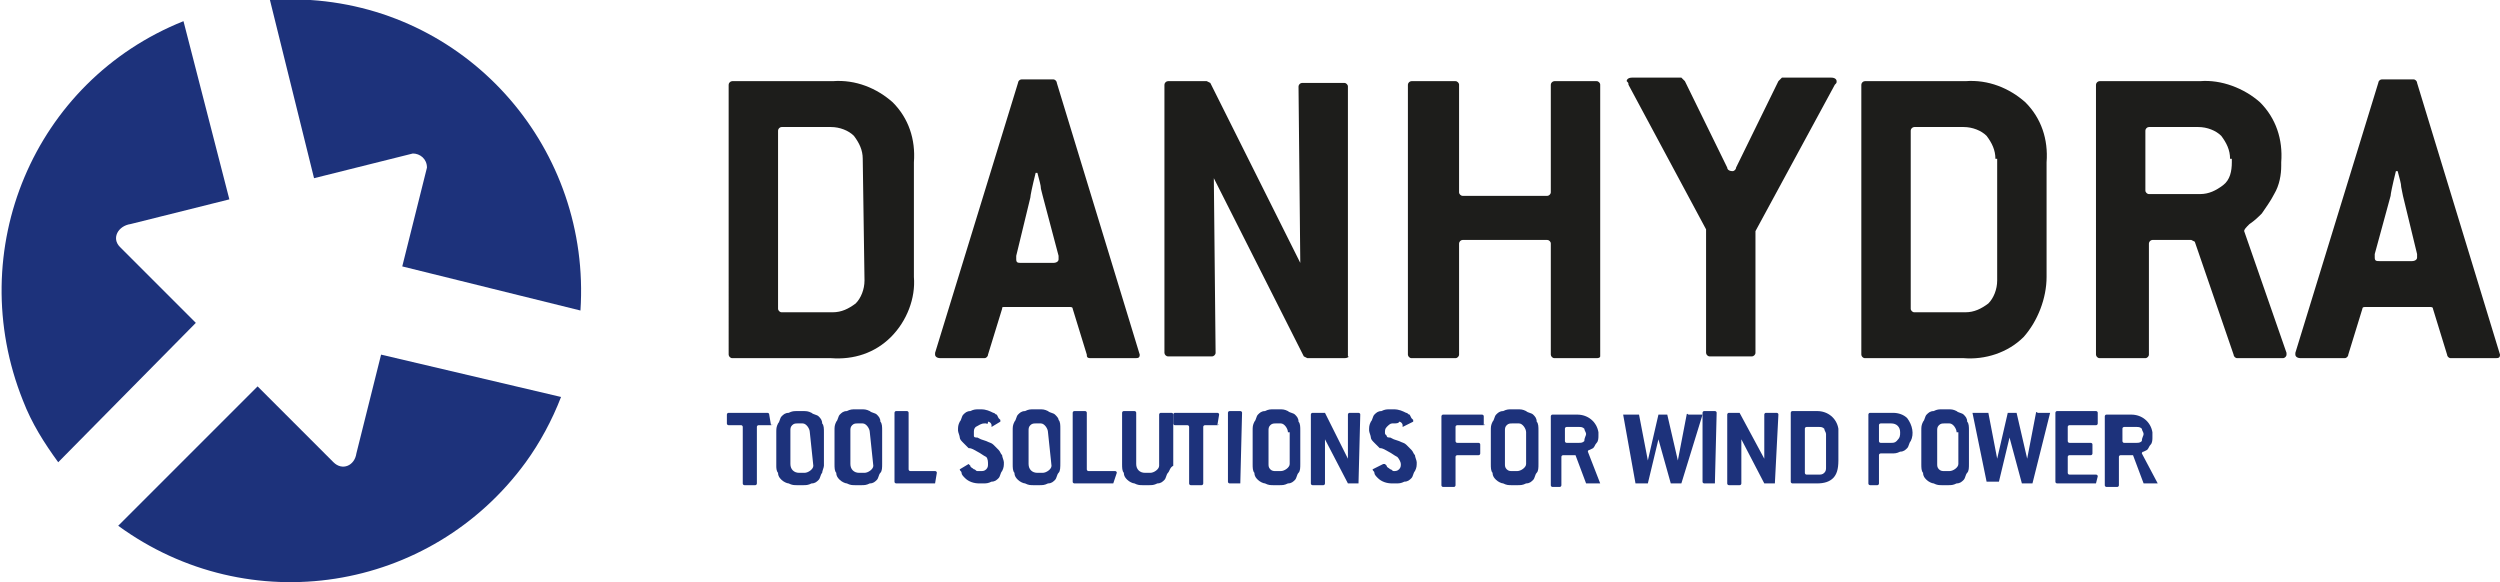<?xml version="1.0" encoding="utf-8"?>
<!-- Generator: Adobe Illustrator 22.1.0, SVG Export Plug-In . SVG Version: 6.00 Build 0)  -->
<svg version="1.1" id="Layer_1" xmlns="http://www.w3.org/2000/svg" xmlns:xlink="http://www.w3.org/1999/xlink" x="0px" y="0px"
	 viewBox="0 0 141.7 33" style="enable-background:new 0 0 141.7 33;" xml:space="preserve">
<style type="text/css">
	.st0{fill:#1D1D1B;}
	.st1{fill:#1D327B;}
</style>
<title>danhydra-logo</title>
<path class="st0" d="M50.5,19.1c-0.9,0.9-2.1,1.3-3.4,1.2h-5.6c-0.1,0-0.2-0.1-0.2-0.2c0,0,0,0,0-0.1V4.8c0-0.1,0.1-0.2,0.2-0.2
	c0,0,0,0,0.1,0h5.6c1.3-0.1,2.5,0.4,3.4,1.2c0.9,0.9,1.3,2.1,1.2,3.4v6.5C51.9,16.9,51.4,18.2,50.5,19.1z M48.9,9
	c0-0.5-0.2-0.9-0.5-1.3c-0.3-0.3-0.8-0.5-1.3-0.5h-2.8c-0.1,0-0.2,0.1-0.2,0.2c0,0,0,0,0,0.1v10c0,0.1,0.1,0.2,0.2,0.2
	c0,0,0,0,0.1,0h2.8c0.5,0,0.9-0.2,1.3-0.5c0.3-0.3,0.5-0.8,0.5-1.3L48.9,9z"/>
<path class="st0" d="M64.6,20.1L64.6,20.1c0,0.2-0.1,0.2-0.3,0.2h-2.5c-0.2,0-0.2-0.1-0.2-0.2l-0.8-2.6c0-0.1-0.1-0.1-0.2-0.1h-3.6
	c-0.2,0-0.2,0-0.2,0.1l-0.8,2.6c0,0.1-0.1,0.2-0.2,0.2h-2.5c-0.2,0-0.3-0.1-0.3-0.2l0,0c0,0,0,0,0-0.1l4.7-15.3
	c0-0.1,0.1-0.2,0.2-0.2h1.8c0.1,0,0.2,0.1,0.2,0.2L64.6,20.1C64.6,20,64.6,20.1,64.6,20.1z M59.1,11.1L59,10.7
	c0-0.2-0.1-0.5-0.2-0.9h-0.1c-0.2,0.8-0.3,1.3-0.3,1.4l-0.8,3.3c0,0,0,0,0,0.1s0,0,0,0.1c0,0.2,0.1,0.2,0.3,0.2h1.8
	c0.2,0,0.3-0.1,0.3-0.2c0,0,0,0,0-0.1s0,0,0-0.1L59.1,11.1z"/>
<path class="st0" d="M76.2,20.3h-2.1l-0.2-0.1l-5.1-10.1l0.1,9.9c0,0.1-0.1,0.2-0.2,0.2c0,0,0,0-0.1,0h-2.4c-0.1,0-0.2-0.1-0.2-0.2
	c0,0,0,0,0-0.1V4.8c0-0.1,0.1-0.2,0.2-0.2c0,0,0,0,0.1,0h2.1l0.2,0.1l5.1,10.2l-0.1-10c0-0.1,0.1-0.2,0.2-0.2c0,0,0,0,0.1,0h2.3
	c0.1,0,0.2,0.1,0.2,0.2c0,0,0,0,0,0.1v15.2C76.5,20.2,76.4,20.3,76.2,20.3C76.2,20.3,76.2,20.3,76.2,20.3z"/>
<path class="st0" d="M90.5,20.3h-2.4c-0.1,0-0.2-0.1-0.2-0.2c0,0,0,0,0-0.1v-6.2c0-0.1-0.1-0.2-0.2-0.2c0,0,0,0-0.1,0h-4.7
	c-0.1,0-0.2,0.1-0.2,0.2c0,0,0,0,0,0.1v6.2c0,0.1-0.1,0.2-0.2,0.2c0,0,0,0-0.1,0h-2.4c-0.1,0-0.2-0.1-0.2-0.2c0,0,0,0,0-0.1V4.8
	c0-0.1,0.1-0.2,0.2-0.2c0,0,0,0,0.1,0h2.4c0.1,0,0.2,0.1,0.2,0.2c0,0,0,0,0,0.1v6c0,0.1,0.1,0.2,0.2,0.2c0,0,0,0,0.1,0h4.7
	c0.1,0,0.2-0.1,0.2-0.2c0,0,0,0,0-0.1v-6c0-0.1,0.1-0.2,0.2-0.2c0,0,0,0,0.1,0h2.3c0.1,0,0.2,0.1,0.2,0.2c0,0,0,0,0,0.1v15.3
	C90.7,20.2,90.7,20.3,90.5,20.3C90.5,20.3,90.5,20.3,90.5,20.3z"/>
<path class="st0" d="M99.5,13.1v6.9c0,0.1-0.1,0.2-0.2,0.2c0,0,0,0-0.1,0h-2.3c-0.1,0-0.2-0.1-0.2-0.2c0,0,0,0,0-0.1v-6.9l-4.4-8.2
	c0-0.1,0-0.1-0.1-0.2c0-0.1,0.1-0.2,0.3-0.2h2.8l0.2,0.2l2.4,4.9c0,0.1,0.1,0.2,0.3,0.2c0.1,0,0.2-0.1,0.2-0.2l2.4-4.9l0.2-0.2h2.8
	c0.2,0,0.3,0.1,0.3,0.2c0,0.1,0,0.1-0.1,0.2L99.5,13.1z"/>
<path class="st0" d="M114.7,19.1c-0.9,0.9-2.2,1.3-3.4,1.2h-5.6c-0.1,0-0.2-0.1-0.2-0.2c0,0,0,0,0-0.1V4.8c0-0.1,0.1-0.2,0.2-0.2
	c0,0,0,0,0.1,0h5.6c1.3-0.1,2.5,0.4,3.4,1.2c0.9,0.9,1.3,2.1,1.2,3.4v6.5C116,16.9,115.5,18.2,114.7,19.1z M113.1,9
	c0-0.5-0.2-0.9-0.5-1.3c-0.3-0.3-0.8-0.5-1.3-0.5h-2.8c-0.1,0-0.2,0.1-0.2,0.2c0,0,0,0,0,0.1v10c0,0.1,0.1,0.2,0.2,0.2
	c0,0,0,0,0.1,0h2.8c0.5,0,0.9-0.2,1.3-0.5c0.3-0.3,0.5-0.8,0.5-1.3V9z"/>
<path class="st0" d="M129.6,20.1c0,0.1-0.1,0.2-0.2,0.2h-2.6c-0.1,0-0.2-0.1-0.2-0.2l-2.2-6.4l-0.2-0.1h-2.2c-0.1,0-0.2,0.1-0.2,0.2
	c0,0,0,0,0,0.1v6.2c0,0.1-0.1,0.2-0.2,0.2c0,0,0,0-0.1,0H119c-0.1,0-0.2-0.1-0.2-0.2c0,0,0,0,0-0.1V4.8c0-0.1,0.1-0.2,0.2-0.2
	c0,0,0,0,0.1,0h5.6c1.2-0.1,2.5,0.4,3.4,1.2c0.9,0.9,1.3,2.1,1.2,3.4v0.2c0,0.5-0.1,1.1-0.4,1.6c-0.2,0.4-0.5,0.8-0.7,1.1
	c-0.2,0.2-0.4,0.4-0.7,0.6c-0.2,0.2-0.3,0.3-0.3,0.4l0,0l2.4,6.9C129.6,20,129.6,20.1,129.6,20.1z M126.4,9c0-0.5-0.2-0.9-0.5-1.3
	c-0.3-0.3-0.8-0.5-1.3-0.5h-2.8c-0.1,0-0.2,0.1-0.2,0.2c0,0,0,0,0,0.1v3.3c0,0.1,0.1,0.2,0.2,0.2c0,0,0,0,0.1,0h2.8
	c0.5,0,0.9-0.2,1.3-0.5c0.4-0.3,0.5-0.8,0.5-1.3V9z"/>
<path class="st0" d="M141.7,20.1L141.7,20.1c0,0.2-0.1,0.2-0.3,0.2h-2.5c-0.1,0-0.2-0.1-0.2-0.2l-0.8-2.6c0-0.1-0.1-0.1-0.2-0.1
	h-3.6c-0.1,0-0.2,0-0.2,0.1l-0.8,2.6c0,0.1-0.1,0.2-0.2,0.2h-2.5c-0.2,0-0.3-0.1-0.3-0.2l0,0c0,0,0,0,0-0.1l4.7-15.3
	c0-0.1,0.1-0.2,0.2-0.2h1.8c0.1,0,0.2,0.1,0.2,0.2L141.7,20.1C141.7,20,141.7,20.1,141.7,20.1z M136.2,11.1l-0.1-0.5
	c0-0.2-0.1-0.5-0.2-0.9h-0.1c-0.2,0.8-0.3,1.3-0.3,1.4l-0.9,3.3c0,0,0,0,0,0.1s0,0,0,0.1c0,0.2,0.1,0.2,0.3,0.2h1.8
	c0.2,0,0.3-0.1,0.3-0.2c0,0,0,0,0-0.1s0,0,0-0.1L136.2,11.1z"/>
<path class="st1" d="M11.1,18.3L6.8,14c-0.5-0.5-0.1-1.2,0.6-1.3l5.6-1.4L10.4,1.2c-8.5,3.4-12.5,13-9.1,21.5c0.5,1.3,1.2,2.4,2,3.5
	L11.1,18.3z"/>
<path class="st1" d="M17.8,10.1l5.6-1.4c0.4,0,0.8,0.3,0.8,0.8c0,0,0,0,0,0l-1.4,5.6l10.1,2.5c0.6-9.1-6.2-17-15.3-17.6
	c-0.8-0.1-1.6-0.1-2.3,0L17.8,10.1z"/>
<path class="st1" d="M21.6,20.1l-1.4,5.6c-0.1,0.7-0.8,1-1.3,0.5l-4.3-4.3l-7.9,7.9c7.4,5.4,17.7,3.8,23.1-3.6
	c0.8-1.1,1.5-2.4,2-3.7L21.6,20.1z"/>
<path class="st1" d="M43.7,24.1H43c0,0-0.1,0-0.1,0.1l0,0v3.2c0,0,0,0.1-0.1,0.1l0,0h-0.6c0,0-0.1,0-0.1-0.1l0,0v-3.2
	c0,0,0-0.1-0.1-0.1l0,0h-0.7c0,0-0.1,0-0.1-0.1l0,0v-0.5c0,0,0-0.1,0.1-0.1l0,0h2.2c0,0,0.1,0,0.1,0.1l0,0L43.7,24.1
	C43.8,24,43.8,24.1,43.7,24.1C43.7,24.1,43.7,24.1,43.7,24.1z"/>
<path class="st1" d="M46.6,26.8c-0.1,0.1-0.1,0.3-0.2,0.4c-0.1,0.1-0.2,0.2-0.4,0.2c-0.2,0.1-0.3,0.1-0.5,0.1h-0.3
	c-0.2,0-0.3,0-0.5-0.1c-0.1,0-0.3-0.1-0.4-0.2c-0.1-0.1-0.2-0.2-0.2-0.4C44,26.7,44,26.5,44,26.4v-1.9c0-0.2,0-0.3,0.1-0.5
	c0.1-0.1,0.1-0.3,0.2-0.4c0.1-0.1,0.2-0.2,0.4-0.2c0.2-0.1,0.3-0.1,0.5-0.1h0.3c0.2,0,0.3,0,0.5,0.1c0.1,0.1,0.3,0.1,0.4,0.2
	c0.1,0.1,0.2,0.2,0.2,0.4c0.1,0.1,0.1,0.3,0.1,0.5v1.9C46.7,26.5,46.6,26.7,46.6,26.8z M45.9,24.5c0-0.2-0.2-0.5-0.4-0.5
	c0,0,0,0,0,0h-0.3c-0.1,0-0.2,0-0.3,0.1c-0.1,0.1-0.1,0.2-0.1,0.3v1.9c0,0.3,0.2,0.5,0.5,0.5h0.3c0.2,0,0.5-0.2,0.5-0.4c0,0,0,0,0,0
	L45.9,24.5z"/>
<path class="st1" d="M49.9,26.8c-0.1,0.1-0.1,0.3-0.2,0.4c-0.1,0.1-0.2,0.2-0.4,0.2c-0.2,0.1-0.3,0.1-0.5,0.1h-0.3
	c-0.2,0-0.3,0-0.5-0.1c-0.1,0-0.3-0.1-0.4-0.2c-0.1-0.1-0.2-0.2-0.2-0.4c-0.1-0.1-0.1-0.3-0.1-0.5v-1.9c0-0.2,0-0.3,0.1-0.5
	c0.1-0.1,0.1-0.3,0.2-0.4c0.1-0.1,0.2-0.2,0.4-0.2c0.2-0.1,0.3-0.1,0.5-0.1h0.3c0.2,0,0.3,0,0.5,0.1c0.1,0.1,0.3,0.1,0.4,0.2
	c0.1,0.1,0.2,0.2,0.2,0.4c0.1,0.1,0.1,0.3,0.1,0.5v1.9C50,26.5,50,26.7,49.9,26.8z M49.3,24.5c0-0.2-0.2-0.5-0.4-0.5c0,0,0,0,0,0
	h-0.3c-0.1,0-0.2,0-0.3,0.1c-0.1,0.1-0.1,0.2-0.1,0.3v1.9c0,0.3,0.2,0.5,0.5,0.5h0.3c0.2,0,0.5-0.2,0.5-0.4c0,0,0,0,0,0L49.3,24.5z"
	/>
<path class="st1" d="M53,27.4h-2.2c0,0-0.1,0-0.1-0.1l0,0v-3.9c0,0,0-0.1,0.1-0.1l0,0h0.6c0,0,0.1,0,0.1,0.1l0,0v3.2
	c0,0,0,0.1,0.1,0.1l0,0H53c0,0,0.1,0,0.1,0.1l0,0L53,27.4C53.1,27.4,53,27.4,53,27.4C53,27.4,53,27.4,53,27.4z"/>
<path class="st1" d="M55.3,24.2c-0.1,0.1-0.1,0.2-0.1,0.3c0,0.1,0,0.1,0,0.2c0,0.1,0.1,0.1,0.2,0.1l0.2,0.1l0.3,0.1
	c0.2,0.1,0.3,0.1,0.4,0.2c0.1,0.1,0.2,0.2,0.3,0.3c0.1,0.1,0.1,0.2,0.2,0.3c0,0.1,0.1,0.3,0.1,0.4c0,0.2,0,0.3-0.1,0.5
	c-0.1,0.1-0.1,0.3-0.2,0.4c-0.1,0.1-0.2,0.2-0.4,0.2c-0.2,0.1-0.3,0.1-0.5,0.1h-0.2c-0.3,0-0.6-0.1-0.8-0.3
	c-0.1-0.1-0.2-0.2-0.2-0.3c0-0.1-0.1-0.1-0.1-0.2l0,0l0.5-0.3l0,0c0,0,0,0,0,0l0.1,0.1c0,0.1,0.1,0.1,0.2,0.2c0.1,0,0.1,0.1,0.2,0.1
	h0.2c0.1,0,0.2,0,0.3-0.1c0.1-0.1,0.1-0.2,0.1-0.3c0-0.1,0-0.3-0.1-0.4c-0.2-0.1-0.3-0.2-0.5-0.3c-0.2-0.1-0.3-0.2-0.5-0.2
	c-0.1-0.1-0.2-0.2-0.3-0.3c-0.1-0.1-0.2-0.2-0.2-0.3c0-0.1-0.1-0.3-0.1-0.4c0-0.2,0-0.3,0.1-0.5c0.1-0.1,0.1-0.3,0.2-0.4
	c0.1-0.1,0.2-0.2,0.4-0.2c0.2-0.1,0.3-0.1,0.5-0.1h0.1c0.3,0,0.5,0.1,0.7,0.2c0.1,0,0.1,0.1,0.2,0.1l0.1,0.2c0,0,0.1,0.1,0.1,0.1
	c0,0,0,0.1,0,0.1c0,0,0,0,0,0l-0.5,0.3l0,0l0,0v-0.1c0-0.1-0.1-0.2-0.2-0.2C56,24.1,55.9,24,55.9,24h-0.1
	C55.6,24,55.5,24.1,55.3,24.2z"/>
<path class="st1" d="M60,26.8c-0.1,0.1-0.1,0.3-0.2,0.4c-0.1,0.1-0.2,0.2-0.4,0.2c-0.2,0.1-0.3,0.1-0.5,0.1h-0.3
	c-0.2,0-0.3,0-0.5-0.1c-0.1,0-0.3-0.1-0.4-0.2c-0.1-0.1-0.2-0.2-0.2-0.4c-0.1-0.1-0.1-0.3-0.1-0.5v-1.9c0-0.2,0-0.3,0.1-0.5
	c0.1-0.1,0.1-0.3,0.2-0.4c0.1-0.1,0.2-0.2,0.4-0.2c0.2-0.1,0.3-0.1,0.5-0.1h0.3c0.2,0,0.3,0,0.5,0.1c0.1,0.1,0.3,0.1,0.4,0.2
	c0.1,0.1,0.2,0.2,0.2,0.3c0.1,0.1,0.1,0.3,0.1,0.5v1.9C60.1,26.5,60.1,26.7,60,26.8z M59.4,24.5c0-0.2-0.2-0.5-0.4-0.5c0,0,0,0,0,0
	h-0.3c-0.1,0-0.2,0-0.3,0.1c-0.1,0.1-0.1,0.2-0.1,0.3v1.9c0,0.3,0.2,0.5,0.5,0.5h0.3c0.2,0,0.5-0.2,0.5-0.4c0,0,0,0,0,0L59.4,24.5z"
	/>
<path class="st1" d="M63.1,27.4h-2.2c0,0-0.1,0-0.1-0.1l0,0v-3.9c0,0,0-0.1,0.1-0.1l0,0h0.6c0,0,0.1,0,0.1,0.1l0,0v3.2
	c0,0,0,0.1,0.1,0.1l0,0h1.5c0,0,0.1,0,0.1,0.1l0,0L63.1,27.4C63.2,27.4,63.2,27.4,63.1,27.4C63.1,27.4,63.1,27.4,63.1,27.4z"/>
<path class="st1" d="M66.2,26.8c-0.1,0.1-0.1,0.3-0.2,0.4c-0.1,0.1-0.2,0.2-0.4,0.2c-0.2,0.1-0.3,0.1-0.5,0.1h-0.3
	c-0.2,0-0.3,0-0.5-0.1c-0.1,0-0.3-0.1-0.4-0.2c-0.1-0.1-0.2-0.2-0.2-0.4c-0.1-0.1-0.1-0.3-0.1-0.5v-2.9c0,0,0-0.1,0.1-0.1l0,0h0.6
	c0,0,0.1,0,0.1,0.1v2.9c0,0.3,0.2,0.5,0.5,0.5h0.3c0.2,0,0.5-0.2,0.5-0.4c0,0,0,0,0,0v-2.9c0,0,0-0.1,0.1-0.1h0.6c0,0,0.1,0,0.1,0.1
	v2.9C66.3,26.5,66.3,26.7,66.2,26.8z"/>
<path class="st1" d="M69,24.1h-0.7c0,0-0.1,0-0.1,0.1v3.2c0,0,0,0.1-0.1,0.1h-0.6c0,0-0.1,0-0.1-0.1v-3.2c0,0,0-0.1-0.1-0.1h-0.7
	c0,0-0.1,0-0.1-0.1v-0.5c0,0,0-0.1,0.1-0.1H69c0,0,0.1,0,0.1,0.1L69,24.1C69.1,24,69.1,24.1,69,24.1C69,24.1,69,24.1,69,24.1z"/>
<path class="st1" d="M70.3,27.4h-0.6c0,0-0.1,0-0.1-0.1v-3.9c0,0,0-0.1,0.1-0.1h0.6c0,0,0.1,0,0.1,0.1L70.3,27.4
	C70.3,27.4,70.3,27.4,70.3,27.4z"/>
<path class="st1" d="M73.6,26.8c-0.1,0.1-0.1,0.3-0.2,0.4c-0.1,0.1-0.2,0.2-0.4,0.2c-0.2,0.1-0.3,0.1-0.5,0.1h-0.3
	c-0.2,0-0.3,0-0.5-0.1c-0.1,0-0.3-0.1-0.4-0.2c-0.1-0.1-0.2-0.2-0.2-0.4c-0.1-0.1-0.1-0.3-0.1-0.5v-1.9c0-0.2,0-0.3,0.1-0.5
	c0.1-0.1,0.1-0.3,0.2-0.4c0.1-0.1,0.2-0.2,0.4-0.2c0.2-0.1,0.3-0.1,0.5-0.1h0.3c0.2,0,0.3,0,0.5,0.1c0.1,0.1,0.3,0.1,0.4,0.2
	c0.1,0.1,0.2,0.2,0.2,0.4c0.1,0.1,0.1,0.3,0.1,0.5v1.9C73.7,26.5,73.7,26.7,73.6,26.8z M73,24.5c0-0.2-0.2-0.5-0.4-0.5c0,0,0,0,0,0
	h-0.3c-0.1,0-0.2,0-0.3,0.1c-0.1,0.1-0.1,0.2-0.1,0.3v1.9c0,0.1,0,0.2,0.1,0.3c0.1,0.1,0.2,0.1,0.3,0.1h0.3c0.2,0,0.5-0.2,0.5-0.4
	c0,0,0,0,0,0V24.5z"/>
<path class="st1" d="M77,27.4h-0.5h-0.1l-1.3-2.5v2.5c0,0,0,0.1-0.1,0.1h-0.6c0,0-0.1,0-0.1-0.1v-3.9c0,0,0-0.1,0.1-0.1H75h0.1
	l1.3,2.6v-2.5c0,0,0-0.1,0.1-0.1H77c0,0,0.1,0,0.1,0.1L77,27.4C77.1,27.4,77.1,27.4,77,27.4C77,27.4,77,27.4,77,27.4z"/>
<path class="st1" d="M78.6,24.2c-0.1,0.1-0.1,0.2-0.1,0.3c0,0.1,0,0.1,0.1,0.2c0,0.1,0.1,0.1,0.2,0.1l0.2,0.1l0.3,0.1
	c0.2,0.1,0.3,0.1,0.4,0.2c0.1,0.1,0.2,0.2,0.3,0.3c0.1,0.1,0.1,0.2,0.2,0.3c0,0.1,0.1,0.3,0.1,0.4c0,0.2,0,0.3-0.1,0.5
	c-0.1,0.1-0.1,0.3-0.2,0.4c-0.1,0.1-0.2,0.2-0.4,0.2c-0.2,0.1-0.3,0.1-0.5,0.1h-0.2c-0.3,0-0.6-0.1-0.8-0.3
	c-0.1-0.1-0.2-0.2-0.2-0.3c0-0.1-0.1-0.1-0.1-0.2l0,0l0.6-0.3l0,0c0,0,0,0,0.1,0l0.1,0.1c0,0.1,0.1,0.1,0.2,0.2
	c0.1,0,0.1,0.1,0.2,0.1H79c0.1,0,0.2,0,0.3-0.1c0.1-0.1,0.1-0.2,0.1-0.3c0-0.1-0.1-0.3-0.2-0.4c-0.2-0.1-0.3-0.2-0.5-0.3
	c-0.2-0.1-0.3-0.2-0.5-0.2c-0.1-0.1-0.2-0.2-0.3-0.3c-0.1-0.1-0.2-0.2-0.2-0.3c0-0.1-0.1-0.3-0.1-0.4c0-0.2,0-0.3,0.1-0.5
	c0.1-0.1,0.1-0.3,0.2-0.4c0.1-0.1,0.2-0.2,0.4-0.2c0.2-0.1,0.3-0.1,0.5-0.1H79c0.3,0,0.5,0.1,0.7,0.2c0.1,0,0.1,0.1,0.2,0.1l0.1,0.2
	c0,0,0.1,0.1,0.1,0.1c0,0,0,0.1,0,0.1c0,0,0,0,0,0l-0.6,0.3l0,0l0,0v-0.1c0-0.1-0.1-0.2-0.2-0.2C79.3,24,79.1,24,79,24h-0.1
	C78.8,24,78.7,24.1,78.6,24.2z"/>
<path class="st1" d="M84.1,24.1h-1.5c0,0-0.1,0-0.1,0.1V25c0,0,0,0.1,0.1,0.1h1.2c0,0,0.1,0,0.1,0.1v0.5c0,0,0,0.1-0.1,0.1h-1.2
	c0,0-0.1,0-0.1,0.1v1.6c0,0,0,0.1-0.1,0.1h-0.6c0,0-0.1,0-0.1-0.1v-3.9c0,0,0-0.1,0.1-0.1h2.2c0,0,0.1,0,0.1,0.1L84.1,24.1
	C84.2,24,84.2,24.1,84.1,24.1C84.2,24.1,84.2,24.1,84.1,24.1z"/>
<path class="st1" d="M87.1,26.8c-0.1,0.1-0.1,0.3-0.2,0.4c-0.1,0.1-0.2,0.2-0.4,0.2c-0.2,0.1-0.3,0.1-0.5,0.1h-0.3
	c-0.2,0-0.3,0-0.5-0.1c-0.1,0-0.3-0.1-0.4-0.2c-0.1-0.1-0.2-0.2-0.2-0.4c-0.1-0.1-0.1-0.3-0.1-0.5v-1.9c0-0.2,0-0.3,0.1-0.5
	c0.1-0.1,0.1-0.3,0.2-0.4c0.1-0.1,0.2-0.2,0.4-0.2c0.2-0.1,0.3-0.1,0.5-0.1H86c0.2,0,0.3,0,0.5,0.1c0.1,0.1,0.3,0.1,0.4,0.2
	c0.1,0.1,0.2,0.2,0.2,0.4c0.1,0.1,0.1,0.3,0.1,0.5v1.9C87.2,26.5,87.2,26.7,87.1,26.8z M86.5,24.5c0-0.2-0.2-0.5-0.4-0.5
	c0,0,0,0-0.1,0h-0.3c-0.1,0-0.2,0-0.3,0.1c-0.1,0.1-0.1,0.2-0.1,0.3v1.9c0,0.1,0,0.2,0.1,0.3c0.1,0.1,0.2,0.1,0.3,0.1H86
	c0.2,0,0.5-0.2,0.5-0.4c0,0,0,0,0,0L86.5,24.5z"/>
<path class="st1" d="M90.7,27.4C90.7,27.4,90.7,27.4,90.7,27.4l-0.7,0c0,0,0,0-0.1,0l-0.6-1.6h-0.1h-0.6c0,0-0.1,0-0.1,0.1v1.6
	c0,0,0,0.1-0.1,0.1H88c0,0-0.1,0-0.1-0.1v-3.9c0,0,0-0.1,0.1-0.1h1.4c0.6,0,1.1,0.4,1.2,1c0,0,0,0.1,0,0.1v0.1c0,0.1,0,0.3-0.1,0.4
	c-0.1,0.1-0.1,0.2-0.2,0.3l-0.2,0.1c-0.1,0-0.1,0.1-0.1,0.1l0,0L90.7,27.4C90.7,27.3,90.7,27.4,90.7,27.4z M89.9,24.6
	c0-0.1-0.1-0.2-0.1-0.3c-0.1-0.1-0.2-0.1-0.3-0.1h-0.7c0,0-0.1,0-0.1,0.1V25c0,0,0,0.1,0.1,0.1h0.7c0.1,0,0.2,0,0.3-0.1
	C89.8,24.8,89.9,24.7,89.9,24.6L89.9,24.6z"/>
<path class="st1" d="M95.3,27.4C95.3,27.4,95.2,27.4,95.3,27.4l-0.5,0h-0.1L94,24.9l-0.6,2.5c0,0,0,0-0.1,0h-0.5c0,0-0.1,0-0.1,0
	L92,23.5l0,0c0,0,0,0,0.1,0h0.7c0,0,0.1,0,0.1,0l0.5,2.6l0.6-2.6c0,0,0,0,0.1,0h0.3h0.1l0.6,2.6l0.5-2.6c0,0,0-0.1,0.1,0h0.7
	c0,0,0.1,0,0.1,0l0,0L95.3,27.4z"/>
<path class="st1" d="M97.2,27.4h-0.6c0,0-0.1,0-0.1-0.1v-3.9c0,0,0-0.1,0.1-0.1h0.6c0,0,0.1,0,0.1,0.1L97.2,27.4
	C97.3,27.4,97.3,27.4,97.2,27.4z"/>
<path class="st1" d="M100.6,27.4h-0.5h-0.1l-1.3-2.5v2.5c0,0,0,0.1-0.1,0.1h-0.6c0,0-0.1,0-0.1-0.1v-3.9c0,0,0-0.1,0.1-0.1h0.5h0.1
	L100,26v-2.5c0,0,0-0.1,0.1-0.1h0.6c0,0,0.1,0,0.1,0.1L100.6,27.4C100.7,27.4,100.7,27.4,100.6,27.4
	C100.7,27.4,100.7,27.4,100.6,27.4z"/>
<path class="st1" d="M103.9,27.1c-0.2,0.2-0.5,0.3-0.9,0.3h-1.4c0,0-0.1,0-0.1-0.1v-3.9c0,0,0-0.1,0.1-0.1h1.4c0.6,0,1.1,0.4,1.2,1
	c0,0.1,0,0.1,0,0.2v1.6C104.2,26.6,104.1,26.9,103.9,27.1z M103.5,24.6c0-0.1-0.1-0.2-0.1-0.3c-0.1-0.1-0.2-0.1-0.3-0.1h-0.7
	c0,0-0.1,0-0.1,0.1v2.5c0,0,0,0.1,0.1,0.1h0.7c0.1,0,0.2,0,0.3-0.1c0.1-0.1,0.1-0.2,0.1-0.3V24.6z"/>
<path class="st1" d="M108.1,23.7c0.3,0.4,0.4,0.9,0.2,1.3c-0.1,0.1-0.1,0.3-0.2,0.4c-0.1,0.1-0.2,0.2-0.4,0.2
	c-0.2,0.1-0.3,0.1-0.5,0.1h-0.6c0,0-0.1,0-0.1,0.1v1.6c0,0,0,0.1-0.1,0.1H106c0,0-0.1,0-0.1-0.1v-3.9c0,0,0-0.1,0.1-0.1h1.3
	C107.6,23.4,107.9,23.5,108.1,23.7z M107.7,24.5c0-0.3-0.2-0.5-0.5-0.5h-0.6c0,0-0.1,0-0.1,0.1V25c0,0,0,0.1,0.1,0.1h0.6
	c0.1,0,0.2,0,0.3-0.1C107.7,24.8,107.7,24.7,107.7,24.5L107.7,24.5z"/>
<path class="st1" d="M111.5,26.8c-0.1,0.1-0.1,0.3-0.2,0.4c-0.1,0.1-0.2,0.2-0.4,0.2c-0.2,0.1-0.3,0.1-0.5,0.1h-0.3
	c-0.2,0-0.3,0-0.5-0.1c-0.1,0-0.3-0.1-0.4-0.2c-0.1-0.1-0.2-0.2-0.2-0.4c-0.1-0.1-0.1-0.3-0.1-0.5v-1.9c0-0.2,0-0.3,0.1-0.5
	c0.1-0.1,0.1-0.3,0.2-0.4c0.1-0.1,0.2-0.2,0.4-0.2c0.2-0.1,0.3-0.1,0.5-0.1h0.3c0.2,0,0.3,0,0.5,0.1c0.1,0.1,0.3,0.1,0.4,0.2
	c0.1,0.1,0.2,0.2,0.2,0.4c0.1,0.1,0.1,0.3,0.1,0.5v1.9C111.6,26.5,111.6,26.7,111.5,26.8z M110.9,24.5c0-0.2-0.2-0.5-0.4-0.5
	c0,0,0,0,0,0h-0.3c-0.1,0-0.2,0-0.3,0.1c-0.1,0.1-0.1,0.2-0.1,0.3v1.9c0,0.1,0,0.2,0.1,0.3c0.1,0.1,0.2,0.1,0.3,0.1h0.3
	c0.2,0,0.5-0.2,0.5-0.4c0,0,0,0,0,0V24.5z"/>
<path class="st1" d="M115.2,27.4C115.2,27.4,115.2,27.4,115.2,27.4l-0.5,0h-0.1l-0.7-2.6l-0.6,2.5c0,0,0,0-0.1,0h-0.5
	c0,0-0.1,0-0.1,0l-0.8-3.9l0,0c0,0,0,0,0.1,0h0.7c0,0,0.1,0,0.1,0l0.5,2.6l0.6-2.6c0,0,0,0,0.1,0h0.3h0.1l0.6,2.6l0.5-2.6
	c0,0,0-0.1,0.1,0h0.6c0,0,0.1,0,0.1,0l0,0L115.2,27.4z"/>
<path class="st1" d="M118.8,27.4h-2.2c0,0-0.1,0-0.1-0.1v-3.9c0,0,0-0.1,0.1-0.1h2.2c0,0,0.1,0,0.1,0.1V24c0,0,0,0.1-0.1,0.1h-1.5
	c0,0-0.1,0-0.1,0.1V25c0,0,0,0.1,0.1,0.1h1.2c0,0,0.1,0,0.1,0.1v0.5c0,0,0,0.1-0.1,0.1h-1.2c0,0-0.1,0-0.1,0.1v0.9
	c0,0,0,0.1,0.1,0.1h1.5c0,0,0.1,0,0.1,0.1L118.8,27.4C118.9,27.4,118.9,27.4,118.8,27.4C118.8,27.4,118.8,27.4,118.8,27.4z"/>
<path class="st1" d="M122.3,27.4C122.3,27.4,122.3,27.4,122.3,27.4l-0.7,0c0,0,0,0-0.1,0l-0.6-1.6h-0.1h-0.6c0,0-0.1,0-0.1,0.1v1.6
	c0,0,0,0.1-0.1,0.1h-0.6c0,0-0.1,0-0.1-0.1v-3.9c0,0,0-0.1,0.1-0.1h1.4c0.6,0,1.1,0.4,1.2,1c0,0.1,0,0.1,0,0.2v0.1
	c0,0.1,0,0.3-0.1,0.4c-0.1,0.1-0.1,0.2-0.2,0.3l-0.2,0.1c-0.1,0-0.1,0.1-0.1,0.1l0,0L122.3,27.4C122.3,27.3,122.3,27.4,122.3,27.4z
	 M121.5,24.6c0-0.1-0.1-0.2-0.1-0.3c-0.1-0.1-0.2-0.1-0.3-0.1h-0.7c0,0-0.1,0-0.1,0.1V25c0,0,0,0.1,0.1,0.1h0.7c0.1,0,0.2,0,0.3-0.1
	C121.4,24.8,121.5,24.7,121.5,24.6L121.5,24.6z"/>
</svg>
